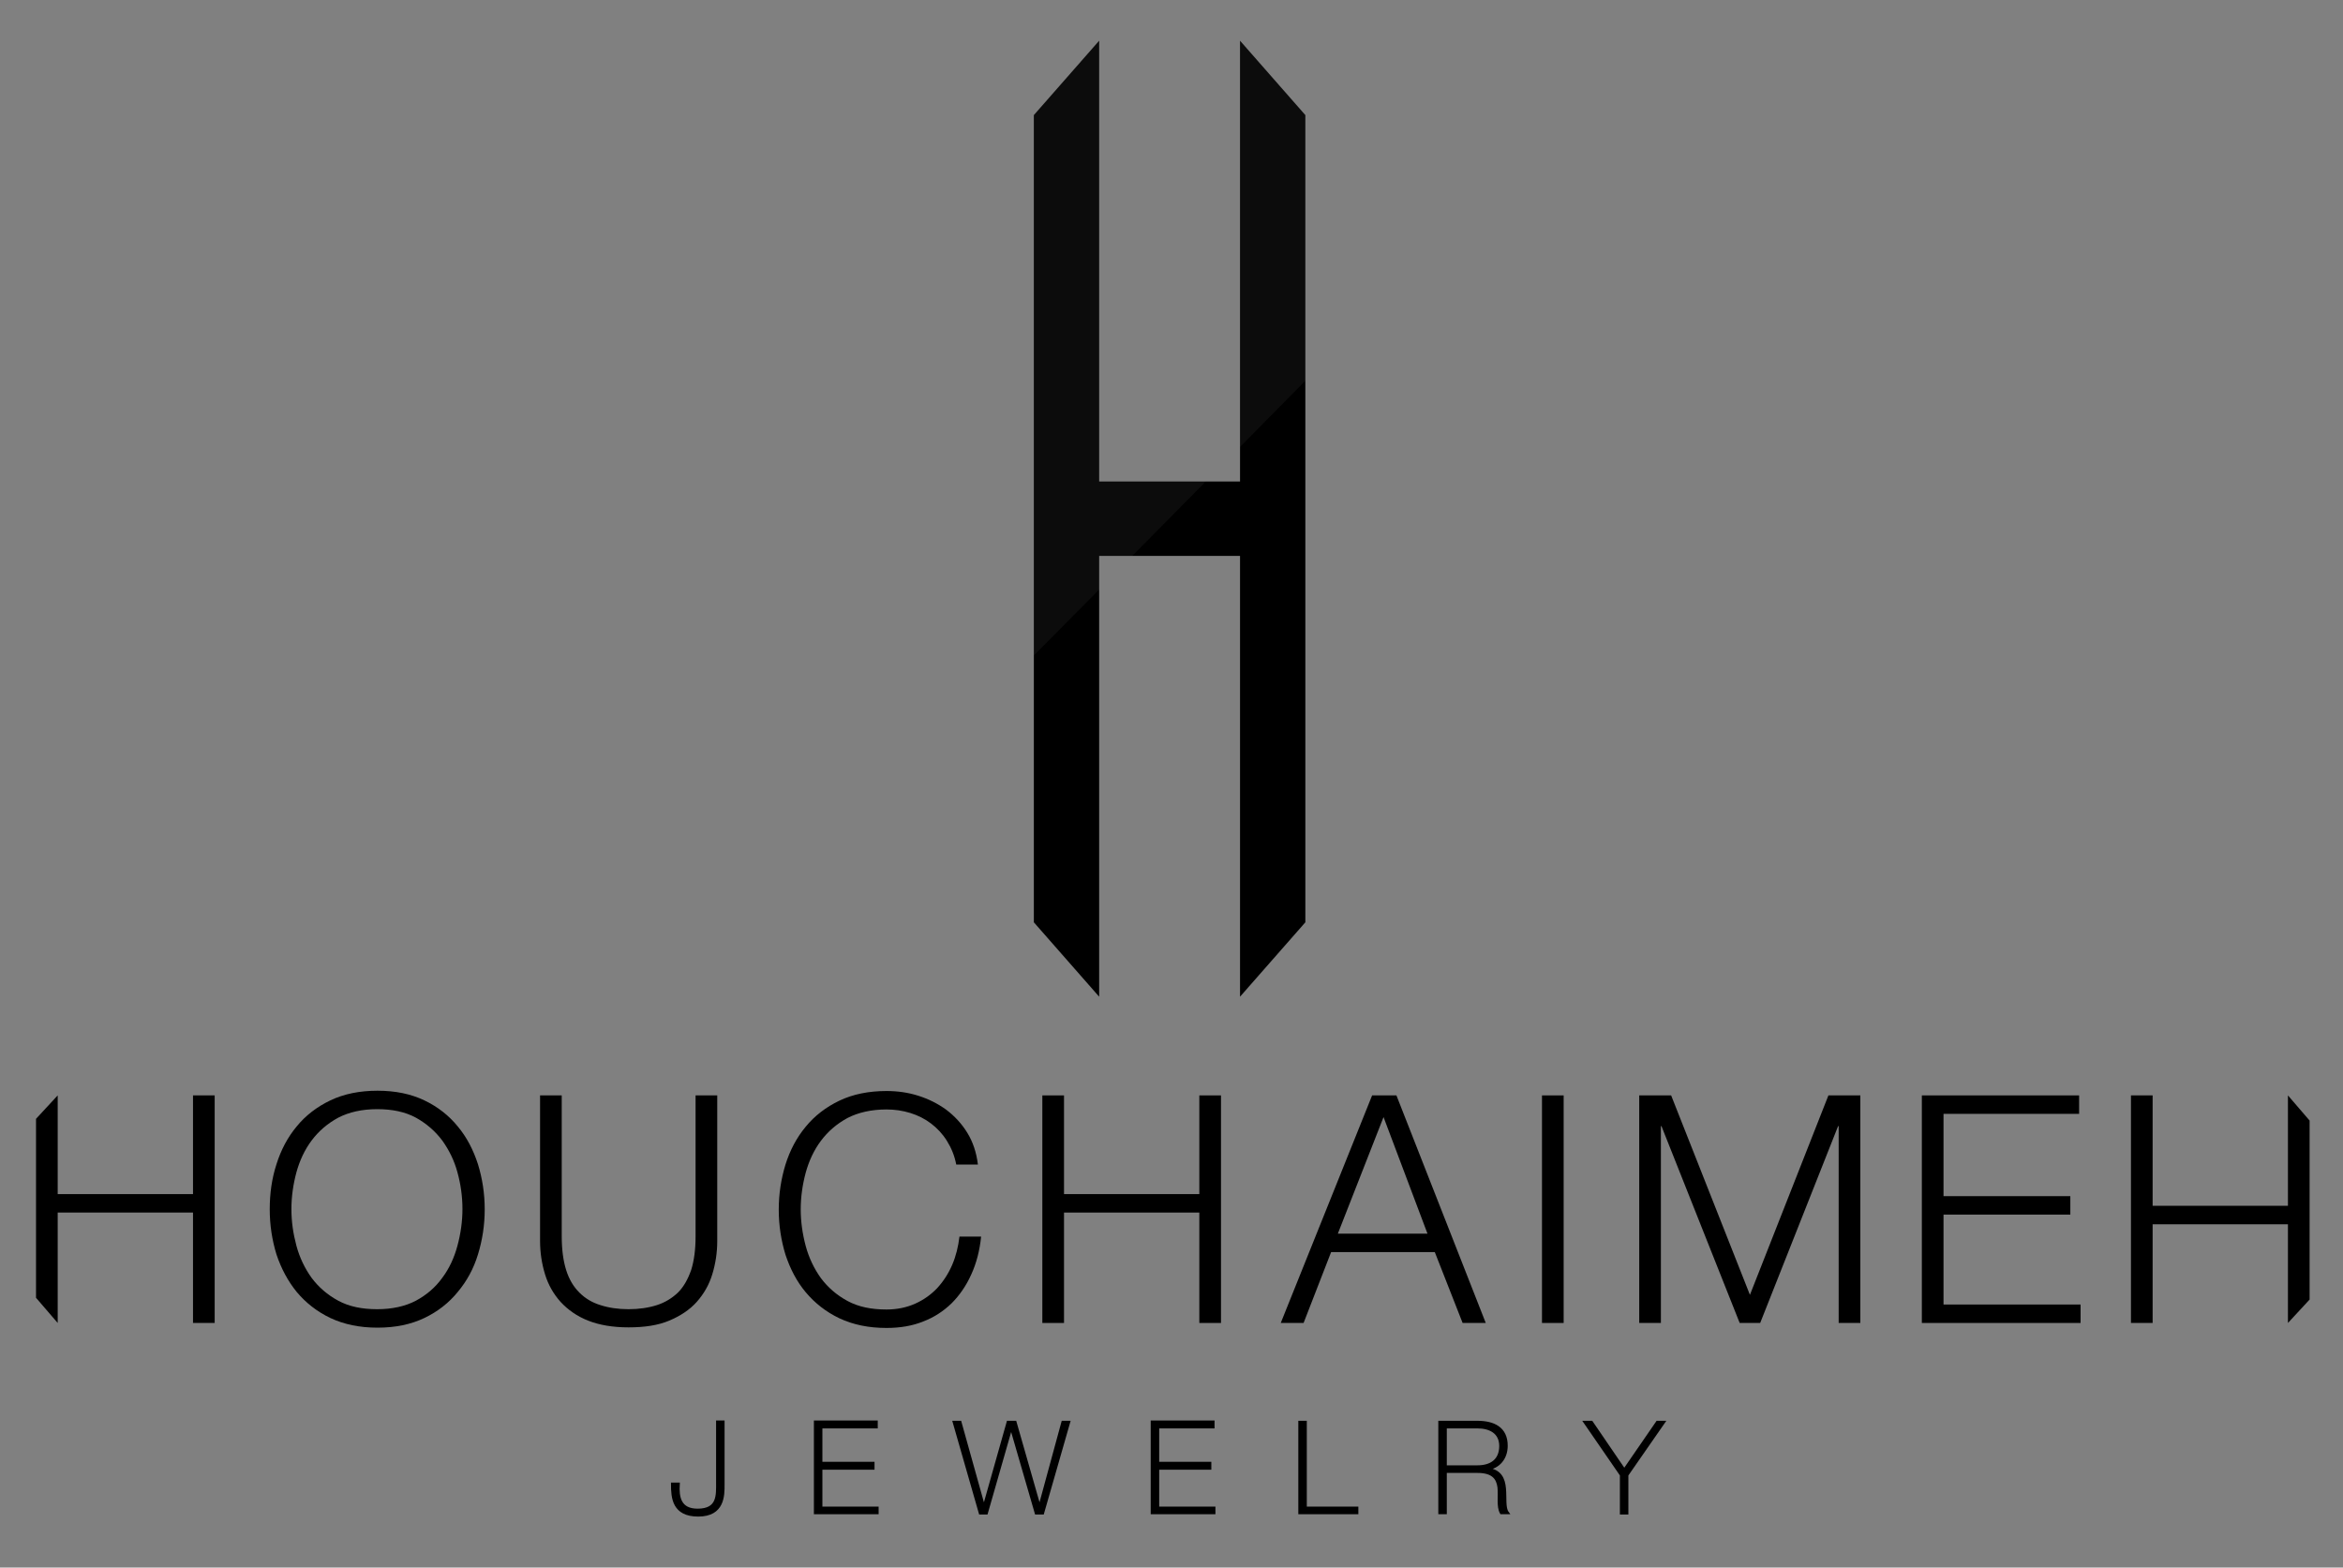 <?xml version="1.0" encoding="utf-8"?>
<!-- Generator: Adobe Illustrator 19.2.1, SVG Export Plug-In . SVG Version: 6.00 Build 0)  -->
<svg version="1.1" id="Layer_1" xmlns="http://www.w3.org/2000/svg" xmlns:xlink="http://www.w3.org/1999/xlink" x="0px" y="0px"
	 viewBox="0 0 800 535.2" style="enable-background:new 0 0 800 535.2;" xml:space="preserve">
<rect x="0" y="0" width="800" height="535.2" fill="#808080" stroke="none"/>
<style type="text/css">
	.st0{stroke:#000000;stroke-miterlimit:10;}
	.st1{opacity:3.000000e-002;fill:#FFFFFF;}
	.st2{opacity:5.000000e-002;fill:#FFFFFF;}
	.st3{fill:#C1AB4E;}
	.st4{fill:#FFFFFF;}
	.st5{fill:none;}
</style>
<path d="M19.7,374v33.7h46.2V374h7.4v77.7h-7.4v-37.7H19.7v37.7l-7.4-8.6V382L19.7,374z"/>
<path d="M781.2,451.7V418H735v33.7h-7.4V374h7.4v37.7h46.2V374l7.4,8.6v61.1L781.2,451.7z"/>
<path d="M94.4,397.5c1.5-4.8,3.8-9.2,6.9-12.9c3-3.7,6.9-6.7,11.5-8.9c4.6-2.2,10-3.3,16.1-3.3c6.1,0,11.4,1.1,16,3.3
	c4.6,2.2,8.4,5.2,11.4,8.9c3.1,3.7,5.3,8,6.9,12.9c1.5,4.9,2.3,10,2.3,15.4c0,5.4-0.8,10.5-2.3,15.4c-1.5,4.9-3.8,9.1-6.9,12.8
	c-3,3.7-6.8,6.7-11.4,8.9c-4.6,2.2-9.9,3.3-16,3.3c-6.1,0-11.4-1.1-16.1-3.3c-4.6-2.2-8.4-5.2-11.5-8.9c-3-3.7-5.3-8-6.9-12.8
	c-1.5-4.9-2.3-10-2.3-15.4C92.1,407.5,92.8,402.4,94.4,397.5z M101.2,425.3c1.1,4.1,2.9,7.8,5.2,11c2.4,3.2,5.4,5.8,9.1,7.8
	c3.7,2,8.1,2.9,13.3,2.9c5.1,0,9.6-1,13.2-2.9c3.7-2,6.7-4.6,9-7.8c2.4-3.2,4.1-6.9,5.2-11c1.1-4.1,1.7-8.3,1.7-12.5
	c0-4.3-0.6-8.5-1.7-12.5c-1.1-4.1-2.9-7.7-5.2-10.9c-2.4-3.2-5.4-5.8-9-7.8c-3.7-2-8.1-2.9-13.2-2.9c-5.2,0-9.6,1-13.3,2.9
	c-3.7,2-6.7,4.6-9.1,7.8c-2.4,3.2-4.1,6.9-5.2,10.9c-1.1,4.1-1.7,8.3-1.7,12.5C99.5,417.1,100.1,421.2,101.2,425.3z"/>
<path d="M191.8,374v48.1c0,4.5,0.5,8.3,1.5,11.5c1,3.2,2.5,5.7,4.5,7.7c2,2,4.3,3.4,7.2,4.3c2.8,0.9,6,1.4,9.6,1.4
	c3.6,0,6.9-0.5,9.7-1.4c2.8-0.9,5.2-2.4,7.2-4.3c2-2,3.4-4.6,4.5-7.7c1-3.2,1.5-7,1.5-11.5V374h7.4v49.7c0,4-0.6,7.8-1.7,11.4
	c-1.1,3.6-2.9,6.7-5.3,9.4c-2.4,2.7-5.6,4.8-9.4,6.4c-3.8,1.6-8.4,2.3-13.9,2.3c-5.4,0-10-0.8-13.8-2.3c-3.8-1.5-6.9-3.7-9.4-6.4
	c-2.4-2.7-4.2-5.8-5.3-9.4c-1.1-3.6-1.7-7.4-1.7-11.4V374H191.8z"/>
<path d="M323.3,389.5c-1.5-2.4-3.3-4.3-5.4-5.9c-2.1-1.6-4.5-2.8-7.1-3.6c-2.6-0.8-5.3-1.2-8.1-1.2c-5.1,0-9.6,1-13.3,2.9
	c-3.7,2-6.7,4.6-9.1,7.8c-2.4,3.2-4.1,6.9-5.2,10.9c-1.1,4.1-1.7,8.3-1.7,12.5c0,4.2,0.6,8.4,1.7,12.5c1.1,4.1,2.9,7.8,5.2,11
	c2.4,3.2,5.4,5.8,9.1,7.8c3.7,2,8.1,2.9,13.3,2.9c3.6,0,6.9-0.7,9.8-2c2.9-1.3,5.4-3.1,7.5-5.3c2.1-2.3,3.8-4.9,5.1-7.9
	c1.3-3,2.1-6.3,2.5-9.7h7.4c-0.5,4.8-1.6,9.1-3.4,13c-1.7,3.8-4,7.1-6.7,9.8c-2.8,2.7-6,4.8-9.7,6.2c-3.7,1.5-7.9,2.2-12.5,2.2
	c-6.1,0-11.4-1.1-16.1-3.3c-4.6-2.2-8.4-5.2-11.5-8.9c-3.1-3.7-5.3-8-6.9-12.8c-1.5-4.9-2.3-10-2.3-15.4c0-5.4,0.8-10.5,2.3-15.4
	c1.5-4.8,3.8-9.2,6.9-12.9c3-3.7,6.9-6.7,11.5-8.9c4.6-2.2,10-3.3,16.1-3.3c3.7,0,7.3,0.5,10.8,1.6c3.5,1.1,6.7,2.7,9.6,4.8
	c2.9,2.2,5.3,4.8,7.2,7.9c1.9,3.1,3.1,6.7,3.6,10.8h-7.4C325.9,394.5,324.8,391.9,323.3,389.5z"/>
<path d="M363.3,374v33.7h46.2V374h7.4v77.7h-7.4v-37.7h-46.2v37.7h-7.4V374H363.3z"/>
<path d="M476.8,374l30.5,77.7h-7.9l-9.5-24.2h-35.4l-9.4,24.2h-7.8l31.2-77.7H476.8z M487.4,421.2l-15-39.8l-15.6,39.8H487.4z"/>
<path d="M533.9,374v77.7h-7.4V374H533.9z"/>
<path d="M570.6,374l26.9,68.1l26.8-68.1h10.9v77.7h-7.4v-67.2h-0.2l-26.6,67.2h-7l-26.7-67.2h-0.2v67.2h-7.4V374H570.6z"/>
<path d="M709.9,374v6.3h-46.3v28.1h43.3v6.3h-43.3v30.7h46.8v6.3h-54.2V374H709.9z"/>
<g>
	<g>
		<path class="st0" d="M231.6,506.7c-0.3,4.6,0.5,8.9,6.6,8.9c7.2,0,6.8-5.1,6.8-9.4v-20.7h1.9v21.4c0,3.6,0.1,10.4-8.5,10.4
			c-8.4,0-8.8-5.9-8.8-10.6H231.6z"/>
		<path class="st0" d="M299.5,514.9v1.6h-21.1v-31h20.8v1.7h-18.9v12.4h17.8v1.7h-17.8v13.6H299.5z"/>
		<path class="st0" d="M325.8,485.6h2l8.1,29h0.1l8.2-29h2.4l8.3,29h0.1l7.9-29h2l-8.9,31h-2.2l-8.5-29.3h-0.1l-8.4,29.3h-2.1
			L325.8,485.6z"/>
		<path class="st0" d="M414.5,514.9v1.6h-21.1v-31h20.8v1.7h-18.9v12.4h17.8v1.7h-17.8v13.6H414.5z"/>
		<path class="st0" d="M443.8,485.6h1.9v29.3h17.6v1.6h-19.5V485.6z"/>
		<path class="st0" d="M491.6,485.6h12.9c5.4,0,9.8,2,9.8,8c0,4.2-2.5,7.3-6.6,7.9v0.1c4.6,0.5,5.7,3.4,6,6.6c0.3,3.2-0.2,6.7,1,8.3
			h-2.1c-1.2-2.1-0.5-5.7-0.8-8.7c-0.4-3-1.9-5.4-7.3-5.4h-11v14.1h-1.9V485.6z M504.5,500.8c4.5,0,7.9-2.1,7.9-7.1
			c0-4.7-3.7-6.5-7.9-6.5h-11v13.6H504.5z"/>
		<path class="st0" d="M565.9,485.6h2.1l-12.5,18v13h-1.9v-13l-12.4-18h2.2l11.2,16.4L565.9,485.6z"/>
	</g>
</g>
<g>
	<polygon points="423.4,13.9 423.4,164.4 375.3,164.4 375.3,13.9 353,39.3 353,314.9 375.3,340.3 375.3,189.8 423.4,189.8 
		423.4,340.3 445.7,314.9 445.7,39.3 	"/>
	<g>
		<polygon class="st2" points="423.4,13.9 423.4,152.6 445.7,130 445.7,39.3 		"/>
		<polygon class="st2" points="375.3,164.4 375.3,13.9 353,39.3 353,223.8 375.3,201.3 375.3,189.8 386.6,189.8 411.7,164.4 		"/>
	</g>
</g>
</svg>

